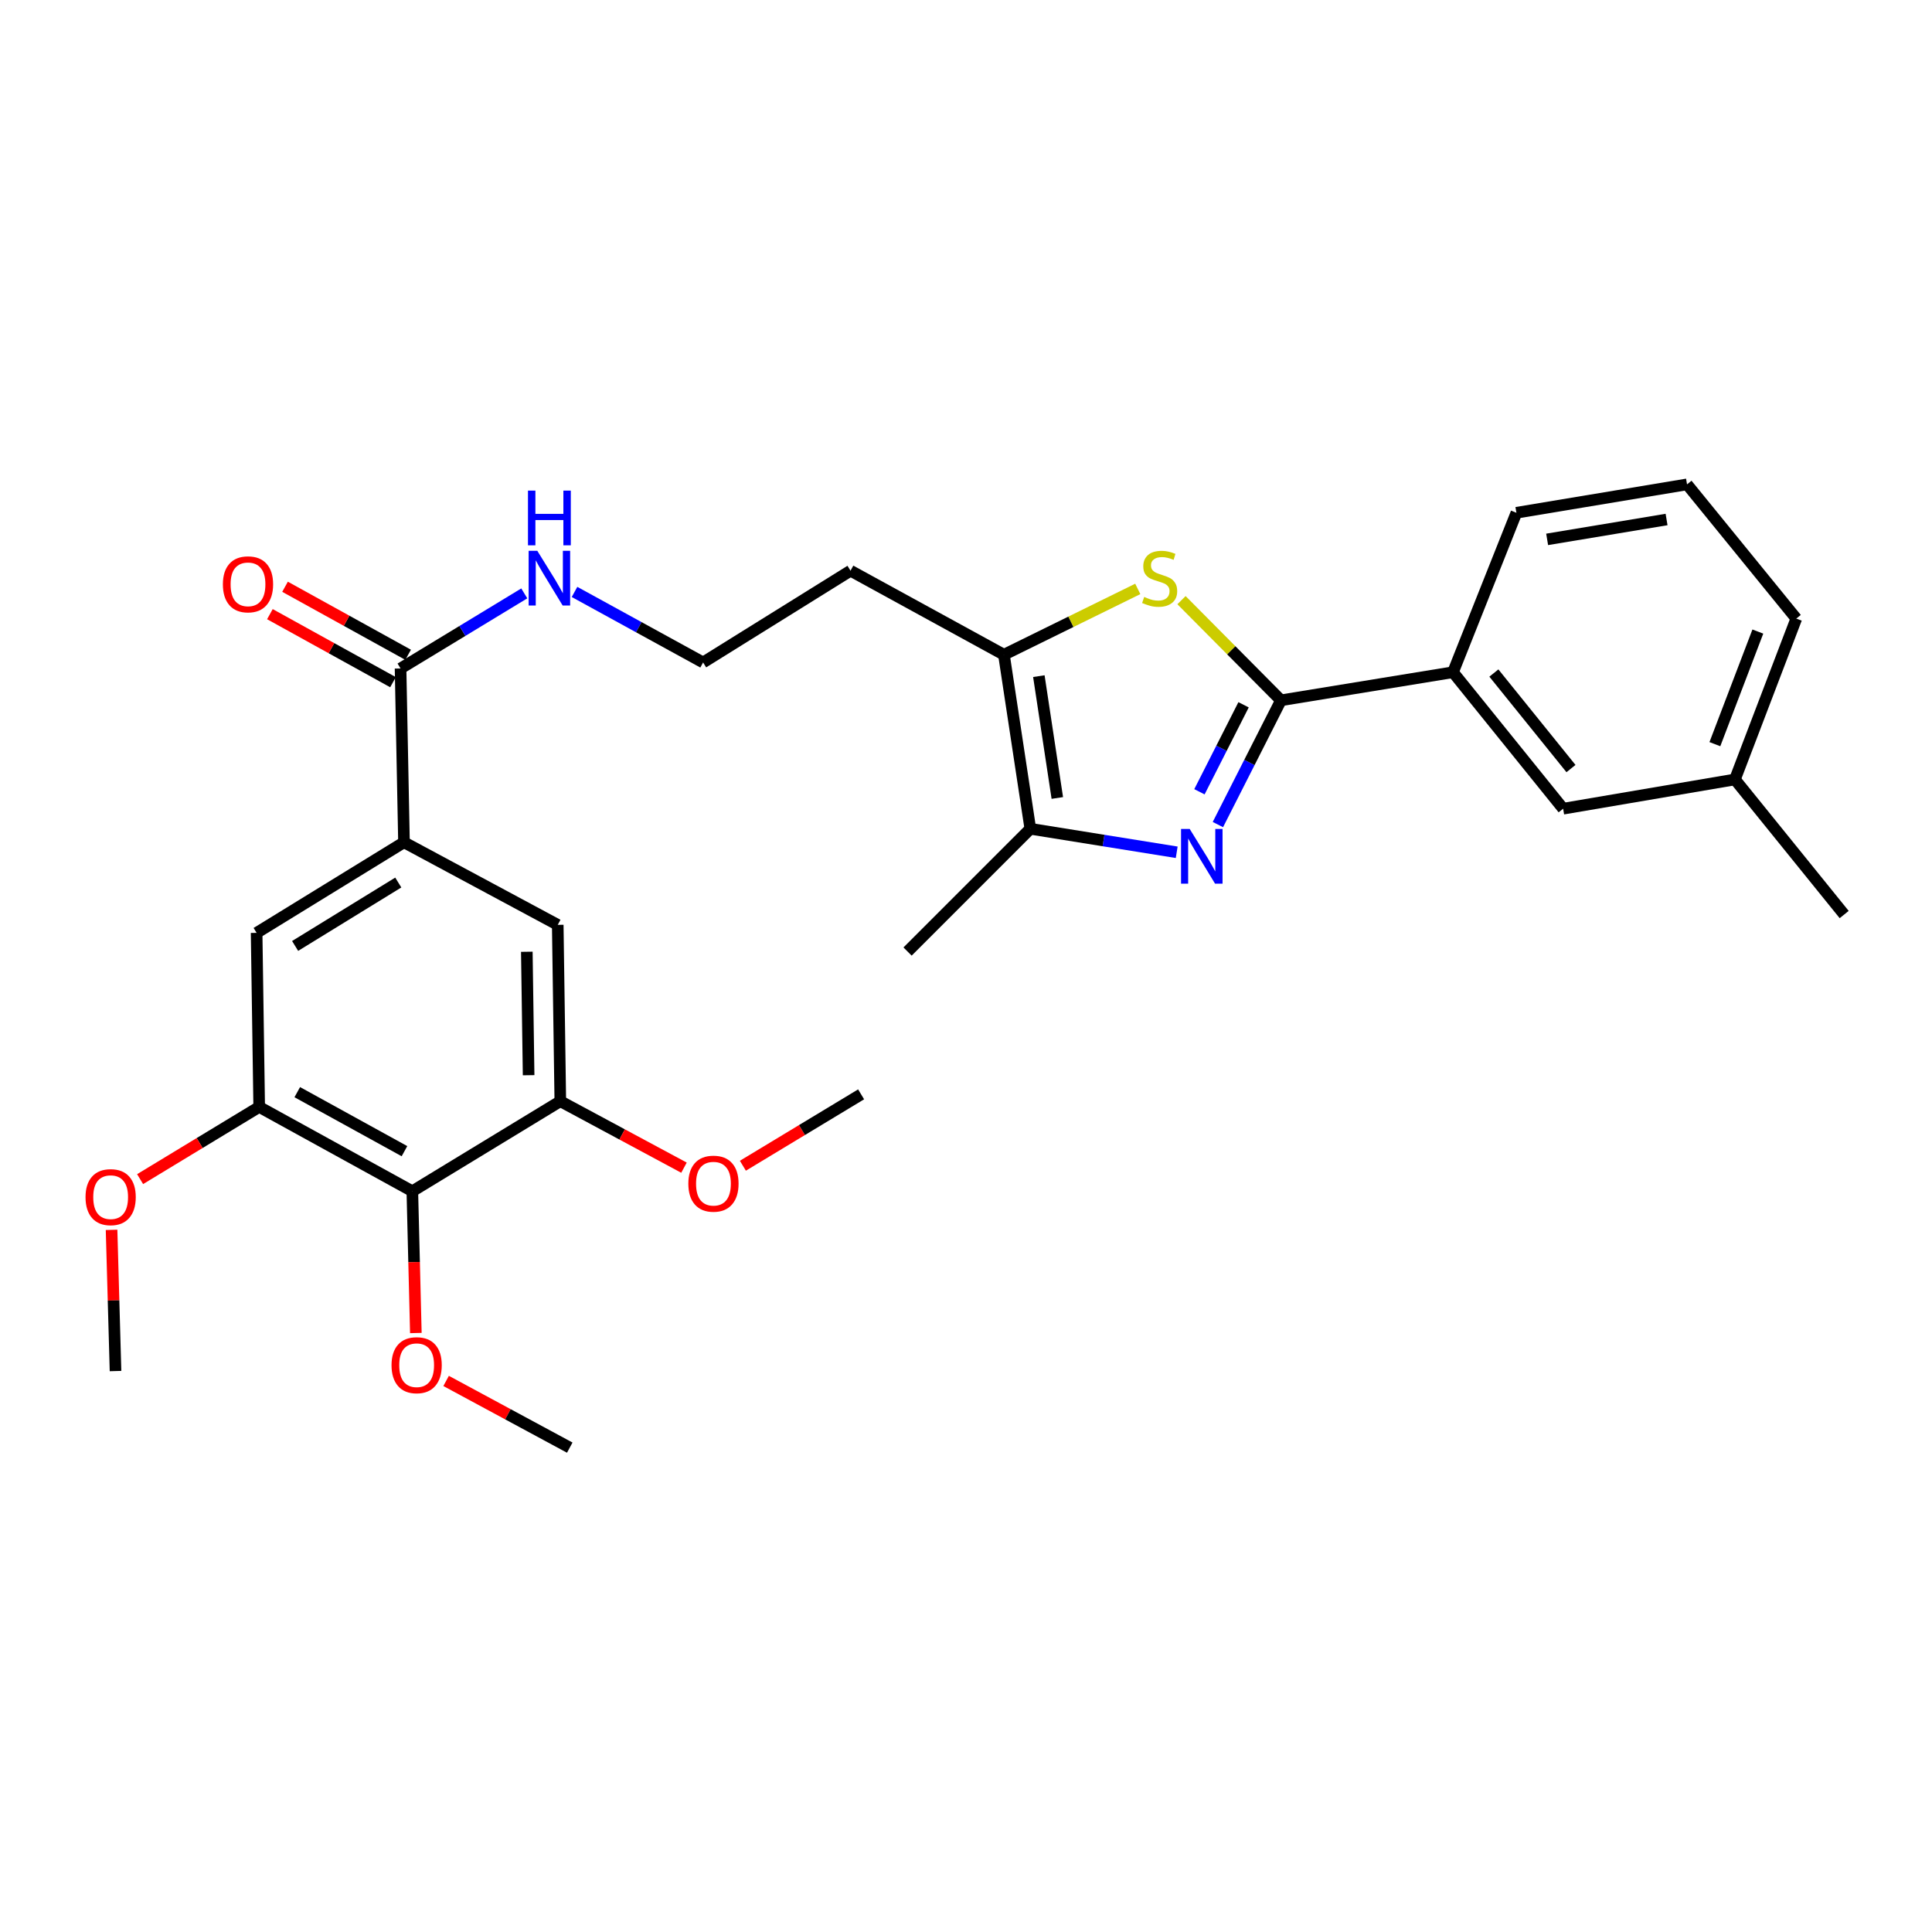 <?xml version='1.0' encoding='iso-8859-1'?>
<svg version='1.1' baseProfile='full'
              xmlns='http://www.w3.org/2000/svg'
                      xmlns:rdkit='http://www.rdkit.org/xml'
                      xmlns:xlink='http://www.w3.org/1999/xlink'
                  xml:space='preserve'
width='1000px' height='1000px' viewBox='0 0 1000 1000'>
<!-- END OF HEADER -->
<rect style='opacity:1.0;fill:#FFFFFF;stroke:none' width='1000' height='1000' x='0' y='0'> </rect>
<path class='bond-0' d='M 630.38,426.799 L 646.698,394.64' style='fill:none;fill-rule:evenodd;stroke:#0000FF;stroke-width:6px;stroke-linecap:butt;stroke-linejoin:miter;stroke-opacity:1' />
<path class='bond-0' d='M 646.698,394.64 L 663.016,362.481' style='fill:none;fill-rule:evenodd;stroke:#000000;stroke-width:6px;stroke-linecap:butt;stroke-linejoin:miter;stroke-opacity:1' />
<path class='bond-0' d='M 620.825,409.819 L 632.248,387.308' style='fill:none;fill-rule:evenodd;stroke:#0000FF;stroke-width:6px;stroke-linecap:butt;stroke-linejoin:miter;stroke-opacity:1' />
<path class='bond-0' d='M 632.248,387.308 L 643.67,364.797' style='fill:none;fill-rule:evenodd;stroke:#000000;stroke-width:6px;stroke-linecap:butt;stroke-linejoin:miter;stroke-opacity:1' />
<path class='bond-2' d='M 609.059,441.137 L 571.176,435.055' style='fill:none;fill-rule:evenodd;stroke:#0000FF;stroke-width:6px;stroke-linecap:butt;stroke-linejoin:miter;stroke-opacity:1' />
<path class='bond-2' d='M 571.176,435.055 L 533.293,428.972' style='fill:none;fill-rule:evenodd;stroke:#000000;stroke-width:6px;stroke-linecap:butt;stroke-linejoin:miter;stroke-opacity:1' />
<path class='bond-1' d='M 663.016,362.481 L 637.279,336.56' style='fill:none;fill-rule:evenodd;stroke:#000000;stroke-width:6px;stroke-linecap:butt;stroke-linejoin:miter;stroke-opacity:1' />
<path class='bond-1' d='M 637.279,336.56 L 611.542,310.638' style='fill:none;fill-rule:evenodd;stroke:#CCCC00;stroke-width:6px;stroke-linecap:butt;stroke-linejoin:miter;stroke-opacity:1' />
<path class='bond-9' d='M 663.016,362.481 L 752.066,347.943' style='fill:none;fill-rule:evenodd;stroke:#000000;stroke-width:6px;stroke-linecap:butt;stroke-linejoin:miter;stroke-opacity:1' />
<path class='bond-29' d='M 588.909,304.819 L 554.273,321.853' style='fill:none;fill-rule:evenodd;stroke:#CCCC00;stroke-width:6px;stroke-linecap:butt;stroke-linejoin:miter;stroke-opacity:1' />
<path class='bond-29' d='M 554.273,321.853 L 519.637,338.886' style='fill:none;fill-rule:evenodd;stroke:#000000;stroke-width:6px;stroke-linecap:butt;stroke-linejoin:miter;stroke-opacity:1' />
<path class='bond-3' d='M 533.293,428.972 L 519.637,338.886' style='fill:none;fill-rule:evenodd;stroke:#000000;stroke-width:6px;stroke-linecap:butt;stroke-linejoin:miter;stroke-opacity:1' />
<path class='bond-3' d='M 547.266,413.03 L 537.706,349.97' style='fill:none;fill-rule:evenodd;stroke:#000000;stroke-width:6px;stroke-linecap:butt;stroke-linejoin:miter;stroke-opacity:1' />
<path class='bond-21' d='M 533.293,428.972 L 469.755,492.51' style='fill:none;fill-rule:evenodd;stroke:#000000;stroke-width:6px;stroke-linecap:butt;stroke-linejoin:miter;stroke-opacity:1' />
<path class='bond-15' d='M 519.637,338.886 L 440.228,295.396' style='fill:none;fill-rule:evenodd;stroke:#000000;stroke-width:6px;stroke-linecap:butt;stroke-linejoin:miter;stroke-opacity:1' />
<path class='bond-4' d='M 213.424,616.588 L 134.159,572.945' style='fill:none;fill-rule:evenodd;stroke:#000000;stroke-width:6px;stroke-linecap:butt;stroke-linejoin:miter;stroke-opacity:1' />
<path class='bond-4' d='M 209.35,595.847 L 153.864,565.297' style='fill:none;fill-rule:evenodd;stroke:#000000;stroke-width:6px;stroke-linecap:butt;stroke-linejoin:miter;stroke-opacity:1' />
<path class='bond-16' d='M 213.424,616.588 L 214.335,653.279' style='fill:none;fill-rule:evenodd;stroke:#000000;stroke-width:6px;stroke-linecap:butt;stroke-linejoin:miter;stroke-opacity:1' />
<path class='bond-16' d='M 214.335,653.279 L 215.246,689.97' style='fill:none;fill-rule:evenodd;stroke:#FF0000;stroke-width:6px;stroke-linecap:butt;stroke-linejoin:miter;stroke-opacity:1' />
<path class='bond-31' d='M 213.424,616.588 L 290.016,569.984' style='fill:none;fill-rule:evenodd;stroke:#000000;stroke-width:6px;stroke-linecap:butt;stroke-linejoin:miter;stroke-opacity:1' />
<path class='bond-5' d='M 209.103,435.958 L 207.33,346.007' style='fill:none;fill-rule:evenodd;stroke:#000000;stroke-width:6px;stroke-linecap:butt;stroke-linejoin:miter;stroke-opacity:1' />
<path class='bond-10' d='M 209.103,435.958 L 288.683,478.701' style='fill:none;fill-rule:evenodd;stroke:#000000;stroke-width:6px;stroke-linecap:butt;stroke-linejoin:miter;stroke-opacity:1' />
<path class='bond-11' d='M 209.103,435.958 L 132.827,482.851' style='fill:none;fill-rule:evenodd;stroke:#000000;stroke-width:6px;stroke-linecap:butt;stroke-linejoin:miter;stroke-opacity:1' />
<path class='bond-11' d='M 206.148,456.796 L 152.755,489.621' style='fill:none;fill-rule:evenodd;stroke:#000000;stroke-width:6px;stroke-linecap:butt;stroke-linejoin:miter;stroke-opacity:1' />
<path class='bond-6' d='M 290.016,569.984 L 288.683,478.701' style='fill:none;fill-rule:evenodd;stroke:#000000;stroke-width:6px;stroke-linecap:butt;stroke-linejoin:miter;stroke-opacity:1' />
<path class='bond-6' d='M 273.613,556.528 L 272.681,492.63' style='fill:none;fill-rule:evenodd;stroke:#000000;stroke-width:6px;stroke-linecap:butt;stroke-linejoin:miter;stroke-opacity:1' />
<path class='bond-17' d='M 290.016,569.984 L 322.023,587.185' style='fill:none;fill-rule:evenodd;stroke:#000000;stroke-width:6px;stroke-linecap:butt;stroke-linejoin:miter;stroke-opacity:1' />
<path class='bond-17' d='M 322.023,587.185 L 354.031,604.387' style='fill:none;fill-rule:evenodd;stroke:#FF0000;stroke-width:6px;stroke-linecap:butt;stroke-linejoin:miter;stroke-opacity:1' />
<path class='bond-7' d='M 134.159,572.945 L 132.827,482.851' style='fill:none;fill-rule:evenodd;stroke:#000000;stroke-width:6px;stroke-linecap:butt;stroke-linejoin:miter;stroke-opacity:1' />
<path class='bond-18' d='M 134.159,572.945 L 103.339,591.63' style='fill:none;fill-rule:evenodd;stroke:#000000;stroke-width:6px;stroke-linecap:butt;stroke-linejoin:miter;stroke-opacity:1' />
<path class='bond-18' d='M 103.339,591.63 L 72.519,610.315' style='fill:none;fill-rule:evenodd;stroke:#FF0000;stroke-width:6px;stroke-linecap:butt;stroke-linejoin:miter;stroke-opacity:1' />
<path class='bond-8' d='M 207.33,346.007 L 239.349,326.571' style='fill:none;fill-rule:evenodd;stroke:#000000;stroke-width:6px;stroke-linecap:butt;stroke-linejoin:miter;stroke-opacity:1' />
<path class='bond-8' d='M 239.349,326.571 L 271.369,307.136' style='fill:none;fill-rule:evenodd;stroke:#0000FF;stroke-width:6px;stroke-linecap:butt;stroke-linejoin:miter;stroke-opacity:1' />
<path class='bond-13' d='M 211.249,338.916 L 179.393,321.31' style='fill:none;fill-rule:evenodd;stroke:#000000;stroke-width:6px;stroke-linecap:butt;stroke-linejoin:miter;stroke-opacity:1' />
<path class='bond-13' d='M 179.393,321.31 L 147.536,303.704' style='fill:none;fill-rule:evenodd;stroke:#FF0000;stroke-width:6px;stroke-linecap:butt;stroke-linejoin:miter;stroke-opacity:1' />
<path class='bond-13' d='M 203.411,353.098 L 171.554,335.492' style='fill:none;fill-rule:evenodd;stroke:#000000;stroke-width:6px;stroke-linecap:butt;stroke-linejoin:miter;stroke-opacity:1' />
<path class='bond-13' d='M 171.554,335.492 L 139.698,317.887' style='fill:none;fill-rule:evenodd;stroke:#FF0000;stroke-width:6px;stroke-linecap:butt;stroke-linejoin:miter;stroke-opacity:1' />
<path class='bond-12' d='M 752.066,347.943 L 809.078,418.583' style='fill:none;fill-rule:evenodd;stroke:#000000;stroke-width:6px;stroke-linecap:butt;stroke-linejoin:miter;stroke-opacity:1' />
<path class='bond-12' d='M 773.228,348.362 L 813.136,397.81' style='fill:none;fill-rule:evenodd;stroke:#000000;stroke-width:6px;stroke-linecap:butt;stroke-linejoin:miter;stroke-opacity:1' />
<path class='bond-22' d='M 752.066,347.943 L 784.889,265.401' style='fill:none;fill-rule:evenodd;stroke:#000000;stroke-width:6px;stroke-linecap:butt;stroke-linejoin:miter;stroke-opacity:1' />
<path class='bond-20' d='M 809.078,418.583 L 897.993,403.442' style='fill:none;fill-rule:evenodd;stroke:#000000;stroke-width:6px;stroke-linecap:butt;stroke-linejoin:miter;stroke-opacity:1' />
<path class='bond-14' d='M 297.371,306.385 L 330.648,324.639' style='fill:none;fill-rule:evenodd;stroke:#0000FF;stroke-width:6px;stroke-linecap:butt;stroke-linejoin:miter;stroke-opacity:1' />
<path class='bond-14' d='M 330.648,324.639 L 363.924,342.892' style='fill:none;fill-rule:evenodd;stroke:#000000;stroke-width:6px;stroke-linecap:butt;stroke-linejoin:miter;stroke-opacity:1' />
<path class='bond-19' d='M 440.228,295.396 L 363.924,342.892' style='fill:none;fill-rule:evenodd;stroke:#000000;stroke-width:6px;stroke-linecap:butt;stroke-linejoin:miter;stroke-opacity:1' />
<path class='bond-26' d='M 230.908,714.767 L 262.906,732.029' style='fill:none;fill-rule:evenodd;stroke:#FF0000;stroke-width:6px;stroke-linecap:butt;stroke-linejoin:miter;stroke-opacity:1' />
<path class='bond-26' d='M 262.906,732.029 L 294.904,749.291' style='fill:none;fill-rule:evenodd;stroke:#000000;stroke-width:6px;stroke-linecap:butt;stroke-linejoin:miter;stroke-opacity:1' />
<path class='bond-27' d='M 384.513,603.384 L 415.111,584.906' style='fill:none;fill-rule:evenodd;stroke:#FF0000;stroke-width:6px;stroke-linecap:butt;stroke-linejoin:miter;stroke-opacity:1' />
<path class='bond-27' d='M 415.111,584.906 L 445.71,566.428' style='fill:none;fill-rule:evenodd;stroke:#000000;stroke-width:6px;stroke-linecap:butt;stroke-linejoin:miter;stroke-opacity:1' />
<path class='bond-28' d='M 57.747,636.572 L 58.769,673.113' style='fill:none;fill-rule:evenodd;stroke:#FF0000;stroke-width:6px;stroke-linecap:butt;stroke-linejoin:miter;stroke-opacity:1' />
<path class='bond-28' d='M 58.769,673.113 L 59.791,709.654' style='fill:none;fill-rule:evenodd;stroke:#000000;stroke-width:6px;stroke-linecap:butt;stroke-linejoin:miter;stroke-opacity:1' />
<path class='bond-25' d='M 897.993,403.442 L 954.545,473.362' style='fill:none;fill-rule:evenodd;stroke:#000000;stroke-width:6px;stroke-linecap:butt;stroke-linejoin:miter;stroke-opacity:1' />
<path class='bond-30' d='M 897.993,403.442 L 929.762,320.18' style='fill:none;fill-rule:evenodd;stroke:#000000;stroke-width:6px;stroke-linecap:butt;stroke-linejoin:miter;stroke-opacity:1' />
<path class='bond-30' d='M 887.619,385.176 L 909.857,326.892' style='fill:none;fill-rule:evenodd;stroke:#000000;stroke-width:6px;stroke-linecap:butt;stroke-linejoin:miter;stroke-opacity:1' />
<path class='bond-23' d='M 784.889,265.401 L 873.201,250.709' style='fill:none;fill-rule:evenodd;stroke:#000000;stroke-width:6px;stroke-linecap:butt;stroke-linejoin:miter;stroke-opacity:1' />
<path class='bond-23' d='M 800.795,279.181 L 862.613,268.897' style='fill:none;fill-rule:evenodd;stroke:#000000;stroke-width:6px;stroke-linecap:butt;stroke-linejoin:miter;stroke-opacity:1' />
<path class='bond-24' d='M 873.201,250.709 L 929.762,320.18' style='fill:none;fill-rule:evenodd;stroke:#000000;stroke-width:6px;stroke-linecap:butt;stroke-linejoin:miter;stroke-opacity:1' />
<path  class='atom-0' d='M 615.786 429.063
L 625.066 444.063
Q 625.986 445.543, 627.466 448.223
Q 628.946 450.903, 629.026 451.063
L 629.026 429.063
L 632.786 429.063
L 632.786 457.383
L 628.906 457.383
L 618.946 440.983
Q 617.786 439.063, 616.546 436.863
Q 615.346 434.663, 614.986 433.983
L 614.986 457.383
L 611.306 457.383
L 611.306 429.063
L 615.786 429.063
' fill='#0000FF'/>
<path  class='atom-2' d='M 592.234 308.969
Q 592.554 309.089, 593.874 309.649
Q 595.194 310.209, 596.634 310.569
Q 598.114 310.889, 599.554 310.889
Q 602.234 310.889, 603.794 309.609
Q 605.354 308.289, 605.354 306.009
Q 605.354 304.449, 604.554 303.489
Q 603.794 302.529, 602.594 302.009
Q 601.394 301.489, 599.394 300.889
Q 596.874 300.129, 595.354 299.409
Q 593.874 298.689, 592.794 297.169
Q 591.754 295.649, 591.754 293.089
Q 591.754 289.529, 594.154 287.329
Q 596.594 285.129, 601.394 285.129
Q 604.674 285.129, 608.394 286.689
L 607.474 289.769
Q 604.074 288.369, 601.514 288.369
Q 598.754 288.369, 597.234 289.529
Q 595.714 290.649, 595.754 292.609
Q 595.754 294.129, 596.514 295.049
Q 597.314 295.969, 598.434 296.489
Q 599.594 297.009, 601.514 297.609
Q 604.074 298.409, 605.594 299.209
Q 607.114 300.009, 608.194 301.649
Q 609.314 303.249, 609.314 306.009
Q 609.314 309.929, 606.674 312.049
Q 604.074 314.129, 599.714 314.129
Q 597.194 314.129, 595.274 313.569
Q 593.394 313.049, 591.154 312.129
L 592.234 308.969
' fill='#CCCC00'/>
<path  class='atom-14' d='M 115.362 302.444
Q 115.362 295.644, 118.722 291.844
Q 122.082 288.044, 128.362 288.044
Q 134.642 288.044, 138.002 291.844
Q 141.362 295.644, 141.362 302.444
Q 141.362 309.324, 137.962 313.244
Q 134.562 317.124, 128.362 317.124
Q 122.122 317.124, 118.722 313.244
Q 115.362 309.364, 115.362 302.444
M 128.362 313.924
Q 132.682 313.924, 135.002 311.044
Q 137.362 308.124, 137.362 302.444
Q 137.362 296.884, 135.002 294.084
Q 132.682 291.244, 128.362 291.244
Q 124.042 291.244, 121.682 294.044
Q 119.362 296.844, 119.362 302.444
Q 119.362 308.164, 121.682 311.044
Q 124.042 313.924, 128.362 313.924
' fill='#FF0000'/>
<path  class='atom-15' d='M 278.102 285.089
L 287.382 300.089
Q 288.302 301.569, 289.782 304.249
Q 291.262 306.929, 291.342 307.089
L 291.342 285.089
L 295.102 285.089
L 295.102 313.409
L 291.222 313.409
L 281.262 297.009
Q 280.102 295.089, 278.862 292.889
Q 277.662 290.689, 277.302 290.009
L 277.302 313.409
L 273.622 313.409
L 273.622 285.089
L 278.102 285.089
' fill='#0000FF'/>
<path  class='atom-15' d='M 273.282 253.937
L 277.122 253.937
L 277.122 265.977
L 291.602 265.977
L 291.602 253.937
L 295.442 253.937
L 295.442 282.257
L 291.602 282.257
L 291.602 269.177
L 277.122 269.177
L 277.122 282.257
L 273.282 282.257
L 273.282 253.937
' fill='#0000FF'/>
<path  class='atom-17' d='M 202.657 706.619
Q 202.657 699.819, 206.017 696.019
Q 209.377 692.219, 215.657 692.219
Q 221.937 692.219, 225.297 696.019
Q 228.657 699.819, 228.657 706.619
Q 228.657 713.499, 225.257 717.419
Q 221.857 721.299, 215.657 721.299
Q 209.417 721.299, 206.017 717.419
Q 202.657 713.539, 202.657 706.619
M 215.657 718.099
Q 219.977 718.099, 222.297 715.219
Q 224.657 712.299, 224.657 706.619
Q 224.657 701.059, 222.297 698.259
Q 219.977 695.419, 215.657 695.419
Q 211.337 695.419, 208.977 698.219
Q 206.657 701.019, 206.657 706.619
Q 206.657 712.339, 208.977 715.219
Q 211.337 718.099, 215.657 718.099
' fill='#FF0000'/>
<path  class='atom-18' d='M 356.281 612.662
Q 356.281 605.862, 359.641 602.062
Q 363.001 598.262, 369.281 598.262
Q 375.561 598.262, 378.921 602.062
Q 382.281 605.862, 382.281 612.662
Q 382.281 619.542, 378.881 623.462
Q 375.481 627.342, 369.281 627.342
Q 363.041 627.342, 359.641 623.462
Q 356.281 619.582, 356.281 612.662
M 369.281 624.142
Q 373.601 624.142, 375.921 621.262
Q 378.281 618.342, 378.281 612.662
Q 378.281 607.102, 375.921 604.302
Q 373.601 601.462, 369.281 601.462
Q 364.961 601.462, 362.601 604.262
Q 360.281 607.062, 360.281 612.662
Q 360.281 618.382, 362.601 621.262
Q 364.961 624.142, 369.281 624.142
' fill='#FF0000'/>
<path  class='atom-19' d='M 44.271 619.639
Q 44.271 612.839, 47.631 609.039
Q 50.991 605.239, 57.271 605.239
Q 63.551 605.239, 66.911 609.039
Q 70.271 612.839, 70.271 619.639
Q 70.271 626.519, 66.871 630.439
Q 63.471 634.319, 57.271 634.319
Q 51.031 634.319, 47.631 630.439
Q 44.271 626.559, 44.271 619.639
M 57.271 631.119
Q 61.591 631.119, 63.911 628.239
Q 66.271 625.319, 66.271 619.639
Q 66.271 614.079, 63.911 611.279
Q 61.591 608.439, 57.271 608.439
Q 52.951 608.439, 50.591 611.239
Q 48.271 614.039, 48.271 619.639
Q 48.271 625.359, 50.591 628.239
Q 52.951 631.119, 57.271 631.119
' fill='#FF0000'/>
</svg>
